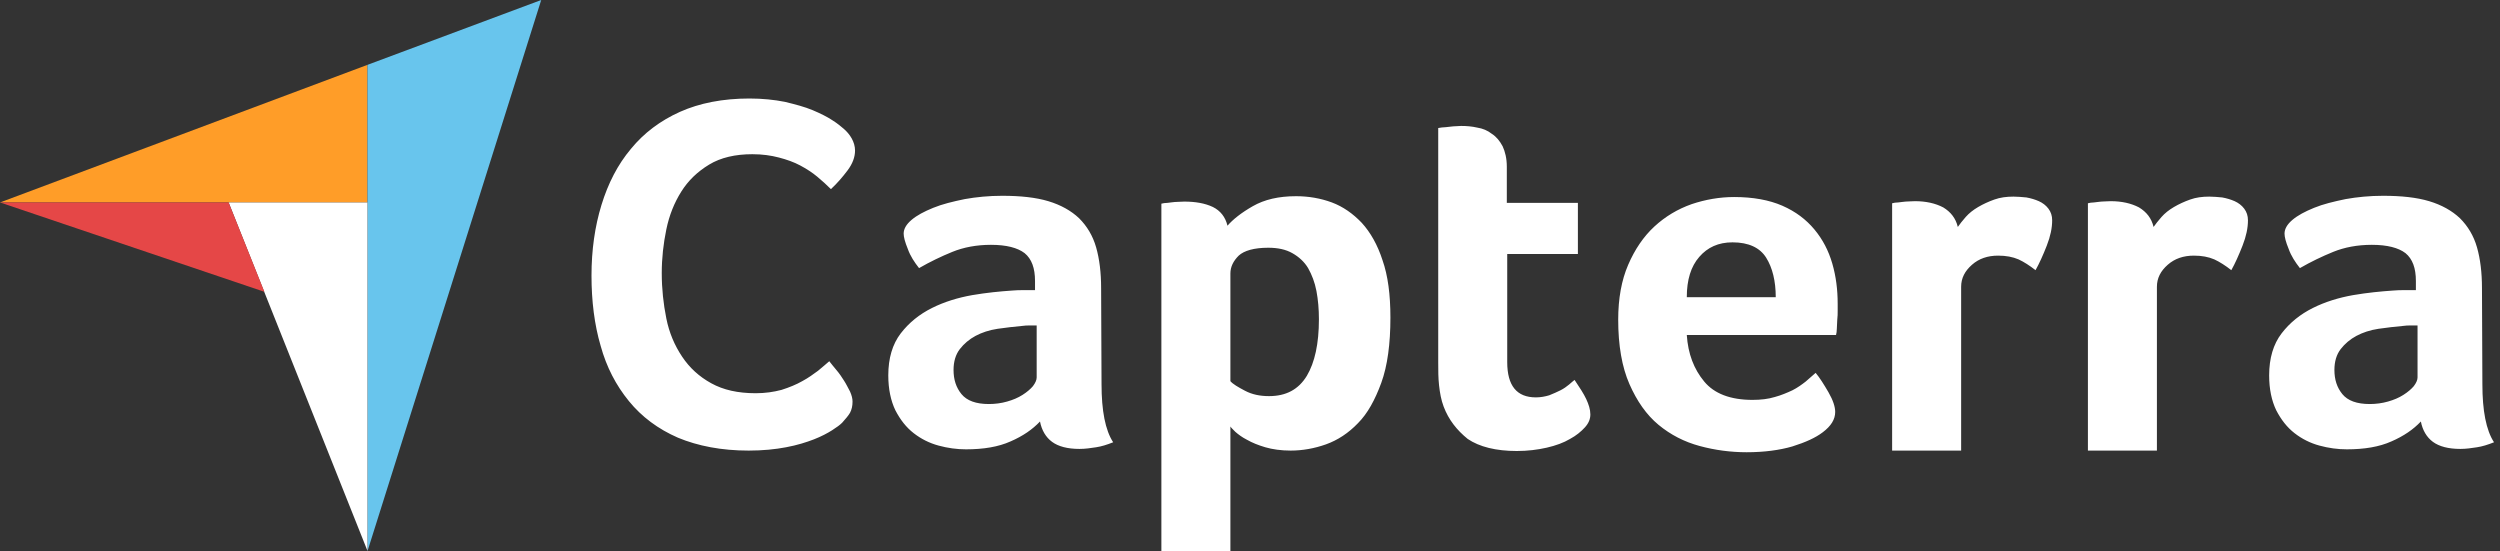 <?xml version="1.0" encoding="UTF-8"?> <svg xmlns="http://www.w3.org/2000/svg" width="127" height="28" viewBox="0 0 127 28" fill="none"><rect x="0" y="0" width="127" height="28" fill="#333333" stroke="none"/><g id="Group 105"><path id="Vector" d="M0 10.284H11.614H18.667V3.294L0 10.284Z" fill="#FF9D28"></path><path id="Vector_2" d="M18.668 3.294V28L27.494 0L18.668 3.294Z" fill="#68C5ED"></path><path id="Vector_3" d="M18.666 10.284H11.613L18.666 27.979V10.284Z" fill="white"></path><path id="Vector_4" d="M0 10.284L13.43 14.824L11.614 10.284H0Z" fill="#E54747"></path><g id="Group"><path id="Vector_5" d="M42.781 21.475C42.676 21.581 42.507 21.707 42.274 21.855C42.042 22.003 41.725 22.172 41.345 22.32C40.965 22.467 40.501 22.615 39.931 22.721C39.381 22.826 38.748 22.89 38.03 22.89C36.657 22.89 35.454 22.657 34.44 22.235C33.427 21.792 32.603 21.179 31.949 20.377C31.294 19.575 30.808 18.645 30.513 17.569C30.196 16.491 30.048 15.288 30.048 14C30.048 12.712 30.217 11.508 30.555 10.41C30.893 9.312 31.378 8.362 32.054 7.559C32.709 6.757 33.553 6.124 34.546 5.68C35.538 5.237 36.721 5.004 38.072 5.004C38.727 5.004 39.339 5.068 39.867 5.173C40.395 5.3 40.881 5.427 41.282 5.596C41.683 5.765 42.021 5.934 42.274 6.102C42.549 6.271 42.739 6.44 42.866 6.546C43.013 6.673 43.161 6.841 43.267 7.032C43.372 7.222 43.436 7.433 43.436 7.644C43.436 7.982 43.309 8.32 43.056 8.657C42.802 8.995 42.528 9.312 42.211 9.608C42 9.397 41.768 9.185 41.514 8.974C41.261 8.763 40.965 8.573 40.648 8.404C40.332 8.235 39.973 8.108 39.572 8.003C39.17 7.897 38.727 7.834 38.22 7.834C37.354 7.834 36.615 8.003 36.024 8.362C35.433 8.721 34.968 9.164 34.609 9.734C34.25 10.305 33.997 10.938 33.849 11.656C33.701 12.374 33.617 13.113 33.617 13.873C33.617 14.676 33.701 15.436 33.849 16.175C33.997 16.914 34.271 17.547 34.651 18.117C35.032 18.688 35.517 19.131 36.13 19.469C36.742 19.807 37.481 19.976 38.389 19.976C38.875 19.976 39.297 19.912 39.698 19.807C40.099 19.68 40.458 19.532 40.754 19.363C41.071 19.194 41.324 19.004 41.556 18.835C41.789 18.645 41.979 18.477 42.127 18.35C42.232 18.477 42.338 18.624 42.486 18.793C42.633 18.962 42.76 19.152 42.866 19.321C42.992 19.511 43.077 19.701 43.182 19.891C43.267 20.081 43.309 20.25 43.309 20.398C43.309 20.63 43.267 20.799 43.182 20.968C43.098 21.116 42.95 21.285 42.781 21.475ZM55.958 19.511C55.958 20.863 56.148 21.855 56.549 22.467C56.232 22.594 55.958 22.679 55.683 22.721C55.409 22.763 55.134 22.805 54.838 22.805C54.226 22.805 53.761 22.679 53.445 22.446C53.128 22.214 52.917 21.855 52.832 21.412C52.452 21.813 51.967 22.151 51.333 22.425C50.721 22.7 49.961 22.826 49.074 22.826C48.609 22.826 48.145 22.763 47.68 22.636C47.215 22.51 46.793 22.299 46.413 22.003C46.033 21.707 45.737 21.327 45.484 20.841C45.252 20.356 45.125 19.765 45.125 19.068C45.125 18.202 45.336 17.484 45.758 16.935C46.181 16.386 46.709 15.964 47.342 15.647C47.976 15.33 48.672 15.119 49.391 14.992C50.13 14.866 50.805 14.802 51.418 14.76C51.629 14.739 51.819 14.739 52.03 14.739H52.579V14.274C52.579 13.62 52.41 13.155 52.051 12.86C51.692 12.585 51.122 12.437 50.341 12.437C49.602 12.437 48.947 12.564 48.377 12.796C47.807 13.028 47.237 13.303 46.688 13.62C46.455 13.324 46.244 13.007 46.117 12.648C45.97 12.289 45.906 12.036 45.906 11.867C45.906 11.635 46.033 11.403 46.307 11.17C46.582 10.938 46.941 10.748 47.406 10.558C47.87 10.368 48.398 10.241 49.01 10.114C49.602 10.009 50.235 9.946 50.911 9.946C51.84 9.946 52.621 10.03 53.255 10.22C53.888 10.41 54.416 10.706 54.817 11.086C55.218 11.487 55.514 11.973 55.683 12.564C55.852 13.155 55.937 13.852 55.937 14.633L55.958 19.511ZM52.663 16.534H52.304C52.178 16.534 52.072 16.534 51.946 16.555C51.523 16.597 51.101 16.639 50.678 16.703C50.256 16.766 49.876 16.893 49.559 17.062C49.243 17.231 48.968 17.463 48.757 17.737C48.546 18.012 48.44 18.371 48.44 18.793C48.44 19.279 48.567 19.68 48.841 20.018C49.116 20.356 49.581 20.525 50.235 20.525C50.552 20.525 50.869 20.483 51.164 20.398C51.46 20.314 51.713 20.208 51.946 20.06C52.178 19.912 52.347 19.765 52.473 19.617C52.6 19.448 52.663 19.3 52.663 19.173V16.534ZM62.356 11.466C62.63 11.149 63.053 10.811 63.644 10.473C64.235 10.136 64.953 9.967 65.84 9.967C66.473 9.967 67.086 10.072 67.656 10.283C68.226 10.495 68.733 10.854 69.176 11.318C69.62 11.804 69.979 12.437 70.232 13.219C70.507 14 70.633 14.971 70.633 16.133C70.633 17.463 70.485 18.582 70.169 19.448C69.852 20.314 69.472 21.01 68.986 21.496C68.501 22.003 67.951 22.362 67.36 22.573C66.769 22.784 66.157 22.89 65.565 22.89C65.08 22.89 64.636 22.826 64.277 22.721C63.918 22.615 63.602 22.488 63.348 22.341C63.095 22.214 62.905 22.066 62.757 21.939C62.63 21.813 62.525 21.707 62.504 21.665V28H58.998V10.347C59.083 10.326 59.188 10.305 59.315 10.305C59.421 10.283 59.547 10.283 59.674 10.262C59.822 10.262 59.97 10.241 60.16 10.241C60.73 10.241 61.215 10.326 61.617 10.516C61.997 10.706 62.25 11.023 62.356 11.466ZM67.001 16.217C67.001 15.71 66.959 15.225 66.875 14.781C66.79 14.338 66.642 13.958 66.452 13.62C66.262 13.303 65.988 13.05 65.65 12.86C65.312 12.669 64.911 12.585 64.425 12.585C63.707 12.585 63.2 12.733 62.926 12.986C62.651 13.261 62.504 13.556 62.504 13.894V19.363C62.63 19.511 62.884 19.659 63.243 19.849C63.602 20.039 64.003 20.123 64.467 20.123C65.333 20.123 65.967 19.786 66.389 19.089C66.79 18.413 67.001 17.463 67.001 16.217ZM73.336 20.651C73.209 20.314 73.146 19.955 73.104 19.575C73.062 19.194 73.062 18.814 73.062 18.434V6.504C73.188 6.483 73.315 6.461 73.442 6.461C73.568 6.44 73.695 6.44 73.822 6.419C73.948 6.419 74.096 6.398 74.223 6.398C74.498 6.398 74.772 6.419 75.046 6.483C75.321 6.525 75.574 6.63 75.786 6.799C76.018 6.947 76.187 7.158 76.335 7.433C76.461 7.707 76.546 8.045 76.546 8.467V10.305H80.157V12.902H76.567V18.392C76.567 19.596 77.052 20.187 78.024 20.187C78.256 20.187 78.488 20.145 78.7 20.081C78.911 19.997 79.101 19.912 79.27 19.828C79.439 19.743 79.587 19.638 79.713 19.532C79.84 19.427 79.924 19.342 79.988 19.3C80.241 19.68 80.452 19.997 80.579 20.271C80.706 20.546 80.79 20.799 80.79 21.053C80.79 21.285 80.706 21.496 80.516 21.707C80.326 21.918 80.072 22.13 79.755 22.299C79.439 22.488 79.037 22.636 78.573 22.742C78.108 22.848 77.602 22.911 77.052 22.911C75.997 22.911 75.152 22.7 74.561 22.299C74.012 21.855 73.59 21.327 73.336 20.651ZM89.025 20.314C89.448 20.314 89.828 20.271 90.166 20.166C90.482 20.081 90.778 19.955 91.052 19.828C91.306 19.701 91.538 19.532 91.728 19.384C91.918 19.215 92.087 19.068 92.235 18.941C92.446 19.194 92.657 19.532 92.89 19.933C93.122 20.335 93.228 20.672 93.228 20.926C93.228 21.306 93.016 21.644 92.594 21.961C92.235 22.235 91.728 22.467 91.052 22.679C90.398 22.869 89.617 22.974 88.73 22.974C87.927 22.974 87.125 22.869 86.344 22.657C85.562 22.446 84.865 22.087 84.253 21.581C83.641 21.074 83.155 20.377 82.775 19.511C82.395 18.645 82.205 17.547 82.205 16.238C82.205 15.161 82.374 14.232 82.712 13.451C83.049 12.669 83.493 12.015 84.042 11.508C84.591 11.001 85.225 10.621 85.942 10.368C86.639 10.136 87.357 10.009 88.096 10.009C89.046 10.009 89.87 10.157 90.546 10.452C91.221 10.748 91.749 11.149 92.172 11.656C92.594 12.163 92.89 12.733 93.08 13.387C93.27 14.042 93.354 14.718 93.354 15.436V15.795C93.354 15.943 93.354 16.069 93.333 16.238C93.333 16.386 93.312 16.534 93.312 16.682C93.312 16.829 93.291 16.935 93.27 17.019H85.689C85.752 17.97 86.048 18.751 86.576 19.384C87.083 19.997 87.906 20.314 89.025 20.314ZM90.208 15.098C90.208 14.274 90.039 13.599 89.722 13.092C89.406 12.585 88.835 12.311 88.012 12.311C87.294 12.311 86.745 12.564 86.323 13.05C85.9 13.535 85.689 14.211 85.689 15.098H90.208ZM99.457 11.529C99.562 11.382 99.689 11.213 99.858 11.023C100.027 10.832 100.238 10.664 100.491 10.516C100.745 10.368 101.019 10.241 101.315 10.136C101.611 10.03 101.927 9.988 102.286 9.988C102.497 9.988 102.709 10.009 102.941 10.03C103.173 10.072 103.384 10.136 103.574 10.22C103.764 10.305 103.933 10.431 104.06 10.6C104.187 10.769 104.25 10.959 104.25 11.191C104.25 11.572 104.166 11.994 103.976 12.479C103.786 12.965 103.595 13.387 103.405 13.725C103.11 13.493 102.814 13.303 102.54 13.176C102.244 13.05 101.906 12.986 101.505 12.986C100.977 12.986 100.534 13.134 100.175 13.451C99.816 13.768 99.626 14.127 99.626 14.57V22.89H96.12V10.326C96.205 10.305 96.31 10.283 96.437 10.283C96.543 10.262 96.669 10.262 96.796 10.241C96.923 10.241 97.092 10.22 97.282 10.22C97.831 10.22 98.317 10.326 98.718 10.537C99.098 10.769 99.351 11.086 99.457 11.529ZM109.402 11.529C109.508 11.382 109.635 11.213 109.804 11.023C109.973 10.832 110.184 10.664 110.437 10.516C110.69 10.368 110.965 10.241 111.261 10.136C111.556 10.03 111.873 9.988 112.232 9.988C112.443 9.988 112.654 10.009 112.887 10.03C113.119 10.072 113.33 10.136 113.52 10.22C113.71 10.305 113.879 10.431 114.006 10.6C114.132 10.769 114.196 10.959 114.196 11.191C114.196 11.572 114.111 11.994 113.921 12.479C113.731 12.965 113.541 13.387 113.351 13.725C113.055 13.493 112.76 13.303 112.485 13.176C112.19 13.05 111.852 12.986 111.451 12.986C110.923 12.986 110.479 13.134 110.12 13.451C109.761 13.768 109.571 14.127 109.571 14.57V22.89H106.066V10.326C106.151 10.305 106.256 10.283 106.383 10.283C106.488 10.262 106.615 10.262 106.742 10.241C106.868 10.241 107.037 10.22 107.227 10.22C107.776 10.22 108.262 10.326 108.663 10.537C109.043 10.769 109.297 11.086 109.402 11.529ZM126.105 19.511C126.105 20.863 126.295 21.855 126.696 22.467C126.38 22.594 126.105 22.679 125.831 22.721C125.556 22.763 125.282 22.805 124.986 22.805C124.374 22.805 123.909 22.679 123.592 22.446C123.276 22.214 123.065 21.855 122.98 21.412C122.6 21.813 122.114 22.151 121.481 22.425C120.868 22.7 120.108 22.826 119.221 22.826C118.757 22.826 118.292 22.763 117.828 22.636C117.363 22.51 116.941 22.299 116.561 22.003C116.181 21.707 115.885 21.327 115.632 20.841C115.399 20.356 115.273 19.765 115.273 19.068C115.273 18.202 115.484 17.484 115.906 16.935C116.328 16.386 116.856 15.964 117.49 15.647C118.123 15.33 118.82 15.119 119.538 14.992C120.277 14.866 120.953 14.802 121.565 14.76C121.776 14.739 121.966 14.739 122.178 14.739H122.727V14.274C122.727 13.62 122.558 13.155 122.199 12.86C121.84 12.585 121.27 12.437 120.488 12.437C119.749 12.437 119.095 12.564 118.525 12.796C117.954 13.028 117.384 13.303 116.835 13.62C116.603 13.324 116.392 13.007 116.265 12.648C116.117 12.289 116.054 12.036 116.054 11.867C116.054 11.635 116.181 11.403 116.455 11.17C116.73 10.938 117.089 10.748 117.553 10.558C118.018 10.368 118.546 10.241 119.158 10.114C119.749 10.009 120.383 9.946 121.058 9.946C121.988 9.946 122.769 10.03 123.402 10.22C124.036 10.41 124.564 10.706 124.965 11.086C125.366 11.487 125.662 11.973 125.831 12.564C126 13.155 126.084 13.852 126.084 14.633L126.105 19.511ZM122.811 16.534H122.452C122.325 16.534 122.22 16.534 122.093 16.555C121.671 16.597 121.249 16.639 120.826 16.703C120.404 16.766 120.024 16.893 119.707 17.062C119.39 17.231 119.116 17.463 118.905 17.737C118.693 18.012 118.588 18.371 118.588 18.793C118.588 19.279 118.715 19.68 118.989 20.018C119.264 20.356 119.728 20.525 120.383 20.525C120.7 20.525 121.016 20.483 121.312 20.398C121.608 20.314 121.861 20.208 122.093 20.06C122.325 19.912 122.494 19.765 122.621 19.617C122.748 19.448 122.811 19.3 122.811 19.173V16.534Z" fill="white"></path></g></g></svg> 